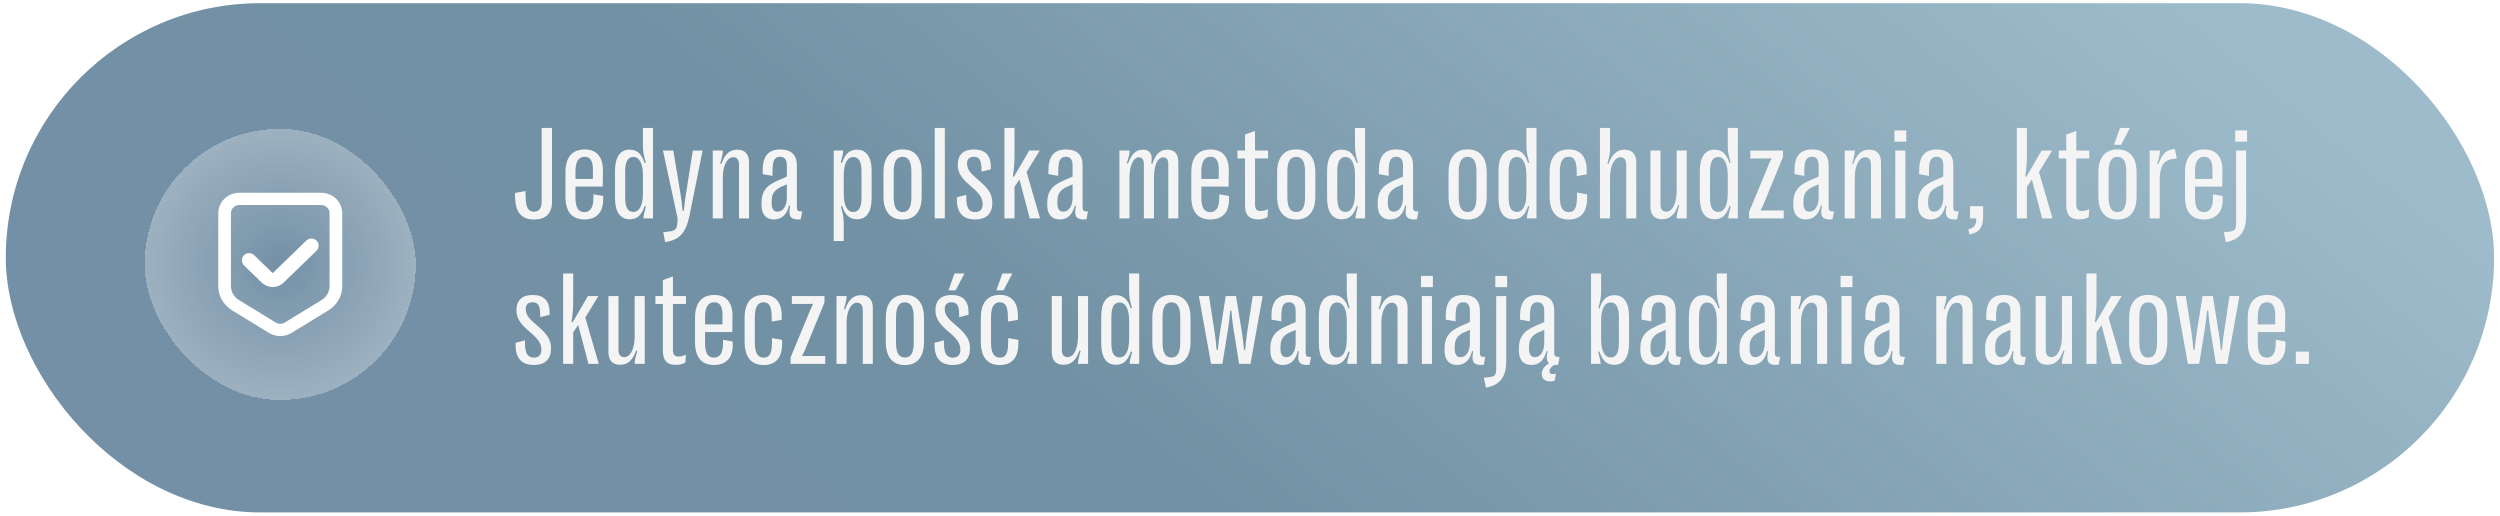 <svg width="378" height="78" viewBox="0 0 378 78" fill="none" xmlns="http://www.w3.org/2000/svg">
<rect x="0.875" y="0.479" width="376.232" height="77" rx="38.5" fill="url(#paint0_linear_1374_4189)"/>
<g filter="url(#filter0_d_1374_4189)">
<rect x="20.875" y="18.479" width="41" height="41" rx="20.5" fill="url(#paint1_radial_1374_4189)" fill-opacity="0.3" shape-rendering="crispEdges"/>
<path fill-rule="evenodd" clip-rule="evenodd" d="M33.917 42.264L33.917 31.232C33.917 30.55 34.488 29.997 35.193 29.997L47.556 29.997C48.261 29.997 48.832 30.55 48.832 31.232V42.264C48.832 43.112 48.383 43.9 47.643 44.353L42.056 47.77C41.64 48.025 41.109 48.025 40.692 47.77L35.106 44.353C34.365 43.9 33.917 43.112 33.917 42.264ZM34.082 45.919C32.787 45.127 32.002 43.747 32.002 42.264L32.002 31.232C32.002 29.526 33.431 28.144 35.193 28.144L47.556 28.144C49.318 28.144 50.747 29.526 50.747 31.232V42.264C50.747 43.747 49.962 45.127 48.666 45.919L43.079 49.337C42.038 49.974 40.71 49.974 39.669 49.337L34.082 45.919ZM46.844 36.927C47.286 36.5 47.286 35.791 46.844 35.363C46.422 34.955 45.752 34.955 45.33 35.363L40.231 40.298L37.421 37.579C36.999 37.17 36.329 37.17 35.907 37.579C35.465 38.006 35.465 38.715 35.907 39.143L38.594 41.743C39.507 42.626 40.955 42.626 41.867 41.743L46.844 36.927Z" fill="white"/>
</g>
<path d="M80.717 33.194C79.786 33.194 79.079 32.907 78.598 32.334C78.116 31.762 77.875 30.847 77.875 29.59V29.17L79.457 28.887V29.366C79.457 30.03 79.503 30.554 79.594 30.938C79.685 31.322 79.822 31.596 80.004 31.758C80.186 31.921 80.427 32.002 80.727 32.002C81.124 32.002 81.417 31.872 81.606 31.612C81.801 31.351 81.898 30.951 81.898 30.411V19.346H83.461V30.518C83.461 31.397 83.227 32.064 82.758 32.52C82.296 32.969 81.615 33.194 80.717 33.194Z" fill="#F4F4F4"/>
<path d="M89.725 29.375L91.2 29.639V30.098C91.2 31.146 90.946 31.924 90.438 32.432C89.93 32.933 89.243 33.184 88.377 33.184C87.427 33.184 86.707 32.894 86.219 32.315C85.737 31.729 85.496 30.866 85.496 29.727V26.055C85.496 24.922 85.744 24.063 86.239 23.477C86.734 22.891 87.459 22.598 88.416 22.598C89.315 22.598 89.995 22.868 90.457 23.409C90.926 23.942 91.16 24.724 91.16 25.752C91.16 26.631 91.151 27.452 91.131 28.213H87.01V29.864C87.01 30.613 87.118 31.169 87.332 31.534C87.547 31.892 87.889 32.071 88.358 32.071C88.781 32.071 89.113 31.905 89.354 31.573C89.601 31.234 89.725 30.671 89.725 29.883V29.375ZM88.407 23.702C87.476 23.702 87.01 24.441 87.01 25.919V27.051H89.647V25.596C89.647 24.958 89.543 24.483 89.334 24.17C89.133 23.858 88.823 23.702 88.407 23.702Z" fill="#F4F4F4"/>
<path d="M95.208 33.155C94.492 33.155 93.942 32.881 93.557 32.334C93.18 31.781 92.991 30.98 92.991 29.932V25.85C92.991 24.802 93.18 24.004 93.557 23.457C93.935 22.904 94.479 22.627 95.188 22.627C95.768 22.627 96.24 22.797 96.604 23.135C96.969 23.474 97.252 23.975 97.454 24.639L97.639 24.571C97.483 24.063 97.373 23.61 97.307 23.213C97.242 22.816 97.21 22.413 97.21 22.002V19.346H98.733V33.018H97.288C97.281 32.686 97.405 32.084 97.659 31.211L97.473 31.143C97.246 31.827 96.953 32.334 96.594 32.666C96.243 32.992 95.781 33.155 95.208 33.155ZM95.755 32.041C96.223 32.041 96.582 31.801 96.829 31.319C97.083 30.837 97.21 30.15 97.21 29.258V26.524C97.21 25.632 97.083 24.945 96.829 24.463C96.582 23.975 96.223 23.731 95.755 23.731C94.934 23.731 94.524 24.457 94.524 25.909V29.883C94.524 30.613 94.625 31.156 94.827 31.514C95.029 31.866 95.338 32.041 95.755 32.041Z" fill="#F4F4F4"/>
<path d="M100.28 35.108L101.208 35.001C101.638 34.948 101.937 34.834 102.107 34.659C102.282 34.489 102.383 34.209 102.409 33.819L102.458 33.028L100.241 22.764H101.804L102.81 28.819C102.986 29.834 103.119 30.847 103.21 31.856H103.396C103.487 30.866 103.62 29.854 103.796 28.819L104.753 22.764H106.228L104.275 32.491C104.092 33.409 103.851 34.144 103.552 34.698C103.259 35.258 102.875 35.687 102.4 35.987C101.931 36.286 101.322 36.495 100.573 36.612L100.28 35.108Z" fill="#F4F4F4"/>
<path d="M107.765 33.018V22.764H109.298C109.292 22.998 109.259 23.262 109.201 23.555C109.142 23.848 109.038 24.235 108.888 24.717L109.064 24.776C109.331 24.021 109.66 23.474 110.05 23.135C110.441 22.797 110.913 22.627 111.466 22.627C112.052 22.627 112.495 22.794 112.795 23.125C113.101 23.451 113.254 23.933 113.254 24.571V33.018H111.74V24.864C111.74 24.512 111.662 24.242 111.505 24.053C111.356 23.864 111.141 23.77 110.861 23.77C110.555 23.77 110.282 23.904 110.041 24.17C109.806 24.437 109.621 24.808 109.484 25.284C109.354 25.752 109.289 26.286 109.289 26.885V33.018H107.765Z" fill="#F4F4F4"/>
<path d="M117.027 33.184C116.428 33.184 115.963 32.995 115.631 32.618C115.305 32.234 115.143 31.703 115.143 31.026V30.655C115.143 30.03 115.247 29.502 115.455 29.073C115.67 28.643 115.953 28.295 116.305 28.028C116.663 27.761 117.099 27.514 117.613 27.286L118.971 26.7V25.03C118.971 24.581 118.886 24.248 118.717 24.034C118.554 23.812 118.303 23.702 117.965 23.702C117.672 23.702 117.441 23.776 117.271 23.926C117.102 24.07 116.979 24.31 116.9 24.649C116.829 24.981 116.796 25.44 116.803 26.026V26.592L115.318 26.329V25.801C115.312 24.714 115.527 23.91 115.963 23.389C116.399 22.862 117.07 22.598 117.975 22.598C118.808 22.598 119.433 22.8 119.85 23.204C120.273 23.601 120.484 24.197 120.484 24.991V31.172C120.484 31.387 120.497 31.55 120.523 31.661C120.556 31.765 120.608 31.84 120.68 31.885C120.751 31.924 120.859 31.947 121.002 31.954L121.295 31.973L121.07 33.155C120.973 33.174 120.842 33.184 120.68 33.184C120.217 33.184 119.882 33.096 119.674 32.92C119.465 32.738 119.361 32.445 119.361 32.041C119.361 31.781 119.4 31.475 119.479 31.123L119.303 31.084C119.133 31.775 118.854 32.299 118.463 32.657C118.079 33.008 117.6 33.184 117.027 33.184ZM117.535 32.002C117.815 32.002 118.062 31.918 118.277 31.748C118.492 31.573 118.661 31.322 118.785 30.997C118.909 30.665 118.971 30.277 118.971 29.834V27.872L118.141 28.233C117.678 28.428 117.317 28.695 117.057 29.034C116.803 29.366 116.676 29.815 116.676 30.381V30.772C116.676 31.163 116.747 31.465 116.891 31.68C117.04 31.895 117.255 32.002 117.535 32.002Z" fill="#F4F4F4"/>
<path d="M129.575 22.627C130.291 22.627 130.838 22.904 131.216 23.457C131.6 24.004 131.792 24.802 131.792 25.85V29.932C131.792 30.98 131.603 31.781 131.225 32.334C130.848 32.881 130.304 33.155 129.595 33.155C129.015 33.155 128.543 32.986 128.179 32.647C127.814 32.308 127.531 31.807 127.329 31.143L127.143 31.211C127.3 31.719 127.41 32.172 127.475 32.569C127.54 32.966 127.573 33.37 127.573 33.78V36.436H126.059V22.764H127.495C127.501 23.096 127.378 23.698 127.124 24.571L127.319 24.629C127.54 23.952 127.827 23.451 128.179 23.125C128.537 22.794 129.002 22.627 129.575 22.627ZM129.028 23.741C128.566 23.741 128.208 23.982 127.954 24.463C127.7 24.945 127.573 25.632 127.573 26.524V29.258C127.573 30.15 127.697 30.84 127.944 31.329C128.198 31.81 128.559 32.051 129.028 32.051C129.848 32.051 130.259 31.325 130.259 29.873V25.899C130.259 25.17 130.158 24.629 129.956 24.278C129.754 23.92 129.445 23.741 129.028 23.741Z" fill="#F4F4F4"/>
<path d="M136.464 33.194C135.533 33.194 134.82 32.894 134.325 32.295C133.831 31.697 133.583 30.837 133.583 29.717V26.065C133.583 24.945 133.831 24.086 134.325 23.487C134.82 22.888 135.533 22.588 136.464 22.588C137.402 22.588 138.118 22.888 138.612 23.487C139.107 24.086 139.355 24.945 139.355 26.065V29.717C139.355 30.837 139.107 31.697 138.612 32.295C138.118 32.894 137.402 33.194 136.464 33.194ZM136.464 32.061C136.913 32.061 137.249 31.879 137.47 31.514C137.691 31.143 137.802 30.58 137.802 29.825V25.957C137.802 25.196 137.691 24.633 137.47 24.268C137.249 23.897 136.913 23.711 136.464 23.711C136.015 23.711 135.68 23.897 135.458 24.268C135.237 24.633 135.126 25.196 135.126 25.957V29.825C135.126 30.58 135.237 31.143 135.458 31.514C135.68 31.879 136.015 32.061 136.464 32.061Z" fill="#F4F4F4"/>
<path d="M142.855 33.018H141.332V19.346H142.855V33.018Z" fill="#F4F4F4"/>
<path d="M147.449 33.184C145.6 33.184 144.676 32.172 144.676 30.147V29.834L146.102 29.454V29.873C146.102 30.655 146.209 31.218 146.424 31.563C146.645 31.901 146.987 32.071 147.449 32.071C147.807 32.071 148.084 31.97 148.279 31.768C148.481 31.566 148.582 31.273 148.582 30.889C148.582 30.466 148.478 30.079 148.27 29.727C148.068 29.369 147.729 28.978 147.254 28.555L146.326 27.745C145.831 27.302 145.454 26.856 145.193 26.407C144.939 25.957 144.812 25.469 144.812 24.942C144.812 24.174 145.018 23.591 145.428 23.194C145.844 22.797 146.45 22.598 147.244 22.598C148.097 22.598 148.738 22.816 149.168 23.252C149.604 23.689 149.822 24.372 149.822 25.303V25.596L148.396 25.948V25.547C148.396 24.864 148.305 24.385 148.123 24.112C147.941 23.838 147.654 23.702 147.264 23.702C146.925 23.702 146.665 23.786 146.482 23.956C146.307 24.125 146.219 24.375 146.219 24.707C146.219 25.066 146.31 25.407 146.492 25.733C146.681 26.052 147.003 26.407 147.459 26.797L148.377 27.608C148.911 28.077 149.321 28.549 149.607 29.024C149.894 29.493 150.037 30.053 150.037 30.704C150.037 31.504 149.812 32.12 149.363 32.549C148.921 32.972 148.283 33.184 147.449 33.184Z" fill="#F4F4F4"/>
<path d="M151.868 33.018V19.346H153.391V23.409C153.391 24.06 153.371 24.629 153.332 25.118C153.293 25.606 153.228 26.123 153.137 26.67L153.303 26.729L155.618 22.764H157.2L155.217 26.006L157.258 33.018H155.696L154.143 27.139L153.391 28.252V33.018H151.868Z" fill="#F4F4F4"/>
<path d="M160.231 33.184C159.632 33.184 159.167 32.995 158.835 32.618C158.509 32.234 158.346 31.703 158.346 31.026V30.655C158.346 30.03 158.451 29.502 158.659 29.073C158.874 28.643 159.157 28.295 159.509 28.028C159.867 27.761 160.303 27.514 160.817 27.286L162.175 26.7V25.03C162.175 24.581 162.09 24.248 161.921 24.034C161.758 23.812 161.507 23.702 161.169 23.702C160.876 23.702 160.645 23.776 160.475 23.926C160.306 24.07 160.182 24.31 160.104 24.649C160.033 24.981 160 25.44 160.007 26.026V26.592L158.522 26.329V25.801C158.516 24.714 158.731 23.91 159.167 23.389C159.603 22.862 160.274 22.598 161.179 22.598C162.012 22.598 162.637 22.8 163.054 23.204C163.477 23.601 163.688 24.197 163.688 24.991V31.172C163.688 31.387 163.701 31.55 163.727 31.661C163.76 31.765 163.812 31.84 163.884 31.885C163.955 31.924 164.063 31.947 164.206 31.954L164.499 31.973L164.274 33.155C164.177 33.174 164.046 33.184 163.884 33.184C163.421 33.184 163.086 33.096 162.878 32.92C162.669 32.738 162.565 32.445 162.565 32.041C162.565 31.781 162.604 31.475 162.682 31.123L162.507 31.084C162.337 31.775 162.057 32.299 161.667 32.657C161.283 33.008 160.804 33.184 160.231 33.184ZM160.739 32.002C161.019 32.002 161.266 31.918 161.481 31.748C161.696 31.573 161.865 31.322 161.989 30.997C162.113 30.665 162.175 30.277 162.175 29.834V27.872L161.345 28.233C160.882 28.428 160.521 28.695 160.261 29.034C160.007 29.366 159.88 29.815 159.88 30.381V30.772C159.88 31.163 159.951 31.465 160.095 31.68C160.244 31.895 160.459 32.002 160.739 32.002Z" fill="#F4F4F4"/>
<path d="M169.254 33.018V22.764H170.787C170.793 22.979 170.767 23.22 170.709 23.487C170.657 23.754 170.546 24.151 170.377 24.678L170.552 24.747C170.839 23.985 171.158 23.441 171.509 23.116C171.861 22.79 172.287 22.627 172.789 22.627C173.231 22.627 173.567 22.745 173.795 22.979C174.029 23.213 174.146 23.552 174.146 23.995C174.146 24.209 174.117 24.45 174.058 24.717L174.234 24.776C174.481 24.021 174.787 23.474 175.152 23.135C175.523 22.797 175.976 22.627 176.509 22.627C177.063 22.627 177.476 22.787 177.75 23.106C178.023 23.425 178.16 23.907 178.16 24.551V33.018H176.646V24.815C176.646 24.131 176.386 23.79 175.865 23.79C175.578 23.79 175.331 23.923 175.123 24.19C174.914 24.45 174.755 24.815 174.644 25.284C174.533 25.746 174.478 26.27 174.478 26.856V33.018H172.955V24.834C172.955 24.489 172.89 24.229 172.759 24.053C172.629 23.871 172.44 23.78 172.193 23.78C171.92 23.78 171.675 23.913 171.461 24.18C171.246 24.441 171.076 24.808 170.953 25.284C170.836 25.752 170.777 26.29 170.777 26.895V33.018H169.254Z" fill="#F4F4F4"/>
<path d="M184.355 29.375L185.83 29.639V30.098C185.83 31.146 185.576 31.924 185.068 32.432C184.561 32.933 183.874 33.184 183.008 33.184C182.057 33.184 181.338 32.894 180.85 32.315C180.368 31.729 180.127 30.866 180.127 29.727V26.055C180.127 24.922 180.374 24.063 180.869 23.477C181.364 22.891 182.09 22.598 183.047 22.598C183.945 22.598 184.626 22.868 185.088 23.409C185.557 23.942 185.791 24.724 185.791 25.752C185.791 26.631 185.781 27.452 185.762 28.213H181.641V29.864C181.641 30.613 181.748 31.169 181.963 31.534C182.178 31.892 182.52 32.071 182.988 32.071C183.411 32.071 183.743 31.905 183.984 31.573C184.232 31.234 184.355 30.671 184.355 29.883V29.375ZM183.037 23.702C182.106 23.702 181.641 24.441 181.641 25.919V27.051H184.277V25.596C184.277 24.958 184.173 24.483 183.965 24.17C183.763 23.858 183.454 23.702 183.037 23.702Z" fill="#F4F4F4"/>
<path d="M190.19 33.174C189.532 33.174 189.044 33.005 188.725 32.666C188.406 32.322 188.246 31.784 188.246 31.055V23.956H187.114V22.764H188.246V20.342L189.76 19.795V22.764H191.733V23.956H189.76V30.909C189.76 31.267 189.829 31.524 189.965 31.68C190.102 31.83 190.317 31.905 190.61 31.905C190.955 31.905 191.329 31.814 191.733 31.631L191.635 32.823C191.459 32.933 191.241 33.018 190.981 33.077C190.72 33.142 190.457 33.174 190.19 33.174Z" fill="#F4F4F4"/>
<path d="M195.985 33.194C195.054 33.194 194.341 32.894 193.846 32.295C193.352 31.697 193.104 30.837 193.104 29.717V26.065C193.104 24.945 193.352 24.086 193.846 23.487C194.341 22.888 195.054 22.588 195.985 22.588C196.923 22.588 197.639 22.888 198.134 23.487C198.628 24.086 198.876 24.945 198.876 26.065V29.717C198.876 30.837 198.628 31.697 198.134 32.295C197.639 32.894 196.923 33.194 195.985 33.194ZM195.985 32.061C196.434 32.061 196.77 31.879 196.991 31.514C197.212 31.143 197.323 30.58 197.323 29.825V25.957C197.323 25.196 197.212 24.633 196.991 24.268C196.77 23.897 196.434 23.711 195.985 23.711C195.536 23.711 195.201 23.897 194.979 24.268C194.758 24.633 194.647 25.196 194.647 25.957V29.825C194.647 30.58 194.758 31.143 194.979 31.514C195.201 31.879 195.536 32.061 195.985 32.061Z" fill="#F4F4F4"/>
<path d="M202.874 33.155C202.158 33.155 201.608 32.881 201.224 32.334C200.846 31.781 200.657 30.98 200.657 29.932V25.85C200.657 24.802 200.846 24.004 201.224 23.457C201.601 22.904 202.145 22.627 202.855 22.627C203.434 22.627 203.906 22.797 204.271 23.135C204.635 23.474 204.918 23.975 205.12 24.639L205.306 24.571C205.15 24.063 205.039 23.61 204.974 23.213C204.909 22.816 204.876 22.413 204.876 22.002V19.346H206.4V33.018H204.954C204.948 32.686 205.071 32.084 205.325 31.211L205.14 31.143C204.912 31.827 204.619 32.334 204.261 32.666C203.909 32.992 203.447 33.155 202.874 33.155ZM203.421 32.041C203.89 32.041 204.248 31.801 204.495 31.319C204.749 30.837 204.876 30.15 204.876 29.258V26.524C204.876 25.632 204.749 24.945 204.495 24.463C204.248 23.975 203.89 23.731 203.421 23.731C202.601 23.731 202.191 24.457 202.191 25.909V29.883C202.191 30.613 202.292 31.156 202.493 31.514C202.695 31.866 203.004 32.041 203.421 32.041Z" fill="#F4F4F4"/>
<path d="M210.193 33.184C209.594 33.184 209.129 32.995 208.796 32.618C208.471 32.234 208.308 31.703 208.308 31.026V30.655C208.308 30.03 208.412 29.502 208.621 29.073C208.836 28.643 209.119 28.295 209.47 28.028C209.828 27.761 210.265 27.514 210.779 27.286L212.136 26.7V25.03C212.136 24.581 212.052 24.248 211.882 24.034C211.72 23.812 211.469 23.702 211.13 23.702C210.837 23.702 210.606 23.776 210.437 23.926C210.268 24.07 210.144 24.31 210.066 24.649C209.994 24.981 209.962 25.44 209.968 26.026V26.592L208.484 26.329V25.801C208.477 24.714 208.692 23.91 209.129 23.389C209.565 22.862 210.235 22.598 211.14 22.598C211.974 22.598 212.599 22.8 213.015 23.204C213.438 23.601 213.65 24.197 213.65 24.991V31.172C213.65 31.387 213.663 31.55 213.689 31.661C213.722 31.765 213.774 31.84 213.845 31.885C213.917 31.924 214.024 31.947 214.168 31.954L214.461 31.973L214.236 33.155C214.138 33.174 214.008 33.184 213.845 33.184C213.383 33.184 213.048 33.096 212.839 32.92C212.631 32.738 212.527 32.445 212.527 32.041C212.527 31.781 212.566 31.475 212.644 31.123L212.468 31.084C212.299 31.775 212.019 32.299 211.629 32.657C211.244 33.008 210.766 33.184 210.193 33.184ZM210.701 32.002C210.981 32.002 211.228 31.918 211.443 31.748C211.658 31.573 211.827 31.322 211.951 30.997C212.074 30.665 212.136 30.277 212.136 29.834V27.872L211.306 28.233C210.844 28.428 210.483 28.695 210.222 29.034C209.968 29.366 209.841 29.815 209.841 30.381V30.772C209.841 31.163 209.913 31.465 210.056 31.68C210.206 31.895 210.421 32.002 210.701 32.002Z" fill="#F4F4F4"/>
<path d="M221.901 33.194C220.97 33.194 220.257 32.894 219.762 32.295C219.267 31.697 219.02 30.837 219.02 29.717V26.065C219.02 24.945 219.267 24.086 219.762 23.487C220.257 22.888 220.97 22.588 221.901 22.588C222.838 22.588 223.554 22.888 224.049 23.487C224.544 24.086 224.791 24.945 224.791 26.065V29.717C224.791 30.837 224.544 31.697 224.049 32.295C223.554 32.894 222.838 33.194 221.901 33.194ZM221.901 32.061C222.35 32.061 222.685 31.879 222.907 31.514C223.128 31.143 223.239 30.58 223.239 29.825V25.957C223.239 25.196 223.128 24.633 222.907 24.268C222.685 23.897 222.35 23.711 221.901 23.711C221.452 23.711 221.116 23.897 220.895 24.268C220.674 24.633 220.563 25.196 220.563 25.957V29.825C220.563 30.58 220.674 31.143 220.895 31.514C221.116 31.879 221.452 32.061 221.901 32.061Z" fill="#F4F4F4"/>
<path d="M228.79 33.155C228.074 33.155 227.524 32.881 227.139 32.334C226.762 31.781 226.573 30.98 226.573 29.932V25.85C226.573 24.802 226.762 24.004 227.139 23.457C227.517 22.904 228.061 22.627 228.77 22.627C229.35 22.627 229.822 22.797 230.186 23.135C230.551 23.474 230.834 23.975 231.036 24.639L231.221 24.571C231.065 24.063 230.955 23.61 230.889 23.213C230.824 22.816 230.792 22.413 230.792 22.002V19.346H232.315V33.018H230.87C230.863 32.686 230.987 32.084 231.241 31.211L231.055 31.143C230.828 31.827 230.535 32.334 230.177 32.666C229.825 32.992 229.363 33.155 228.79 33.155ZM229.337 32.041C229.805 32.041 230.164 31.801 230.411 31.319C230.665 30.837 230.792 30.15 230.792 29.258V26.524C230.792 25.632 230.665 24.945 230.411 24.463C230.164 23.975 229.805 23.731 229.337 23.731C228.516 23.731 228.106 24.457 228.106 25.909V29.883C228.106 30.613 228.207 31.156 228.409 31.514C228.611 31.866 228.92 32.041 229.337 32.041Z" fill="#F4F4F4"/>
<path d="M237.163 33.194C236.219 33.187 235.506 32.885 235.025 32.286C234.543 31.687 234.302 30.805 234.302 29.639V26.075C234.302 24.929 234.546 24.063 235.034 23.477C235.523 22.885 236.242 22.588 237.193 22.588C238.058 22.588 238.729 22.855 239.204 23.389C239.68 23.923 239.917 24.747 239.917 25.86V26.358L238.404 26.622V26.075C238.404 25.209 238.306 24.597 238.111 24.239C237.915 23.881 237.606 23.702 237.183 23.702C236.734 23.702 236.398 23.887 236.177 24.258C235.956 24.629 235.845 25.192 235.845 25.948V29.766C235.845 30.547 235.952 31.127 236.167 31.504C236.389 31.882 236.727 32.071 237.183 32.071C237.476 32.071 237.713 31.999 237.896 31.856C238.078 31.706 238.215 31.459 238.306 31.114C238.397 30.769 238.443 30.297 238.443 29.698V29.122L239.976 29.385V29.893C239.976 31.039 239.728 31.875 239.234 32.403C238.745 32.93 238.055 33.194 237.163 33.194Z" fill="#F4F4F4"/>
<path d="M241.914 33.018V19.346H243.437V22.452C243.437 22.816 243.408 23.165 243.349 23.497C243.291 23.829 243.186 24.235 243.037 24.717L243.212 24.776C243.479 24.027 243.808 23.484 244.199 23.145C244.596 22.8 245.068 22.627 245.615 22.627C246.201 22.627 246.643 22.794 246.943 23.125C247.249 23.451 247.402 23.933 247.402 24.571V33.018H245.888V24.864C245.888 24.519 245.81 24.252 245.654 24.063C245.504 23.874 245.289 23.78 245.009 23.78C244.703 23.78 244.43 23.913 244.189 24.18C243.955 24.441 243.769 24.808 243.632 25.284C243.502 25.752 243.437 26.286 243.437 26.885V33.018H241.914Z" fill="#F4F4F4"/>
<path d="M255.033 22.764V33.018H253.5C253.507 32.784 253.539 32.52 253.598 32.227C253.656 31.934 253.76 31.547 253.91 31.065L253.734 31.006C253.467 31.762 253.139 32.308 252.748 32.647C252.357 32.986 251.885 33.155 251.332 33.155C250.746 33.155 250.3 32.992 249.994 32.666C249.695 32.334 249.545 31.849 249.545 31.211V22.764H251.068V30.919C251.068 31.27 251.143 31.54 251.293 31.729C251.443 31.911 251.658 32.002 251.938 32.002C252.243 32.002 252.514 31.872 252.748 31.612C252.989 31.345 253.174 30.974 253.305 30.498C253.441 30.023 253.51 29.486 253.51 28.887V22.764H255.033Z" fill="#F4F4F4"/>
<path d="M259.237 33.155C258.521 33.155 257.97 32.881 257.586 32.334C257.209 31.781 257.02 30.98 257.02 29.932V25.85C257.02 24.802 257.209 24.004 257.586 23.457C257.964 22.904 258.508 22.627 259.217 22.627C259.797 22.627 260.269 22.797 260.633 23.135C260.998 23.474 261.281 23.975 261.483 24.639L261.668 24.571C261.512 24.063 261.401 23.61 261.336 23.213C261.271 22.816 261.239 22.413 261.239 22.002V19.346H262.762V33.018H261.317C261.31 32.686 261.434 32.084 261.688 31.211L261.502 31.143C261.274 31.827 260.982 32.334 260.623 32.666C260.272 32.992 259.81 33.155 259.237 33.155ZM259.784 32.041C260.252 32.041 260.61 31.801 260.858 31.319C261.112 30.837 261.239 30.15 261.239 29.258V26.524C261.239 25.632 261.112 24.945 260.858 24.463C260.61 23.975 260.252 23.731 259.784 23.731C258.963 23.731 258.553 24.457 258.553 25.909V29.883C258.553 30.613 258.654 31.156 258.856 31.514C259.058 31.866 259.367 32.041 259.784 32.041Z" fill="#F4F4F4"/>
<path d="M264.466 33.018V32.032L267.512 24.688C267.591 24.499 267.698 24.288 267.835 24.053L267.786 23.936C267.63 23.949 267.402 23.956 267.102 23.956H264.651V22.764H269.583V23.741L266.585 31.045C266.526 31.189 266.406 31.416 266.223 31.729L266.272 31.836C266.409 31.83 266.614 31.827 266.887 31.827H269.7V33.018H264.466Z" fill="#F4F4F4"/>
<path d="M273.034 33.184C272.435 33.184 271.97 32.995 271.638 32.618C271.312 32.234 271.15 31.703 271.15 31.026V30.655C271.15 30.03 271.254 29.502 271.462 29.073C271.677 28.643 271.96 28.295 272.312 28.028C272.67 27.761 273.106 27.514 273.62 27.286L274.978 26.7V25.03C274.978 24.581 274.893 24.248 274.724 24.034C274.561 23.812 274.31 23.702 273.972 23.702C273.679 23.702 273.448 23.776 273.279 23.926C273.109 24.07 272.986 24.31 272.907 24.649C272.836 24.981 272.803 25.44 272.81 26.026V26.592L271.325 26.329V25.801C271.319 24.714 271.534 23.91 271.97 23.389C272.406 22.862 273.077 22.598 273.982 22.598C274.815 22.598 275.44 22.8 275.857 23.204C276.28 23.601 276.491 24.197 276.491 24.991V31.172C276.491 31.387 276.504 31.55 276.53 31.661C276.563 31.765 276.615 31.84 276.687 31.885C276.758 31.924 276.866 31.947 277.009 31.954L277.302 31.973L277.077 33.155C276.98 33.174 276.849 33.184 276.687 33.184C276.224 33.184 275.889 33.096 275.681 32.92C275.473 32.738 275.368 32.445 275.368 32.041C275.368 31.781 275.407 31.475 275.486 31.123L275.31 31.084C275.14 31.775 274.861 32.299 274.47 32.657C274.086 33.008 273.607 33.184 273.034 33.184ZM273.542 32.002C273.822 32.002 274.07 31.918 274.284 31.748C274.499 31.573 274.668 31.322 274.792 30.997C274.916 30.665 274.978 30.277 274.978 29.834V27.872L274.148 28.233C273.685 28.428 273.324 28.695 273.064 29.034C272.81 29.366 272.683 29.815 272.683 30.381V30.772C272.683 31.163 272.754 31.465 272.898 31.68C273.047 31.895 273.262 32.002 273.542 32.002Z" fill="#F4F4F4"/>
<path d="M278.918 33.018V22.764H280.451C280.444 22.998 280.412 23.262 280.353 23.555C280.295 23.848 280.19 24.235 280.041 24.717L280.216 24.776C280.483 24.021 280.812 23.474 281.203 23.135C281.593 22.797 282.065 22.627 282.619 22.627C283.205 22.627 283.647 22.794 283.947 23.125C284.253 23.451 284.406 23.933 284.406 24.571V33.018H282.892V24.864C282.892 24.512 282.814 24.242 282.658 24.053C282.508 23.864 282.293 23.77 282.013 23.77C281.707 23.77 281.434 23.904 281.193 24.17C280.959 24.437 280.773 24.808 280.636 25.284C280.506 25.752 280.441 26.286 280.441 26.885V33.018H278.918Z" fill="#F4F4F4"/>
<path d="M288.229 21.416H286.432V19.717H288.229V21.416ZM288.092 33.018H286.568V22.764H288.092V33.018Z" fill="#F4F4F4"/>
<path d="M291.885 33.184C291.286 33.184 290.821 32.995 290.489 32.618C290.163 32.234 290 31.703 290 31.026V30.655C290 30.03 290.105 29.502 290.313 29.073C290.528 28.643 290.811 28.295 291.163 28.028C291.521 27.761 291.957 27.514 292.471 27.286L293.829 26.7V25.03C293.829 24.581 293.744 24.248 293.575 24.034C293.412 23.812 293.161 23.702 292.823 23.702C292.53 23.702 292.299 23.776 292.129 23.926C291.96 24.07 291.836 24.31 291.758 24.649C291.687 24.981 291.654 25.44 291.661 26.026V26.592L290.176 26.329V25.801C290.17 24.714 290.385 23.91 290.821 23.389C291.257 22.862 291.927 22.598 292.832 22.598C293.666 22.598 294.291 22.8 294.707 23.204C295.131 23.601 295.342 24.197 295.342 24.991V31.172C295.342 31.387 295.355 31.55 295.381 31.661C295.414 31.765 295.466 31.84 295.538 31.885C295.609 31.924 295.717 31.947 295.86 31.954L296.153 31.973L295.928 33.155C295.83 33.174 295.7 33.184 295.538 33.184C295.075 33.184 294.74 33.096 294.532 32.92C294.323 32.738 294.219 32.445 294.219 32.041C294.219 31.781 294.258 31.475 294.336 31.123L294.161 31.084C293.991 31.775 293.711 32.299 293.321 32.657C292.937 33.008 292.458 33.184 291.885 33.184ZM292.393 32.002C292.673 32.002 292.92 31.918 293.135 31.748C293.35 31.573 293.519 31.322 293.643 30.997C293.767 30.665 293.829 30.277 293.829 29.834V27.872L292.998 28.233C292.536 28.428 292.175 28.695 291.914 29.034C291.661 29.366 291.534 29.815 291.534 30.381V30.772C291.534 31.163 291.605 31.465 291.748 31.68C291.898 31.895 292.113 32.002 292.393 32.002Z" fill="#F4F4F4"/>
<path d="M297.612 34.678C298.068 34.548 298.384 34.362 298.559 34.122C298.735 33.887 298.82 33.519 298.813 33.018H297.876V31.163H299.848V32.715C299.848 33.301 299.777 33.773 299.634 34.131C299.49 34.496 299.269 34.782 298.97 34.991C298.677 35.199 298.279 35.355 297.778 35.459L297.612 34.678Z" fill="#F4F4F4"/>
<path d="M304.945 33.018V19.346H306.468V23.409C306.468 24.06 306.449 24.629 306.41 25.118C306.371 25.606 306.306 26.123 306.214 26.67L306.38 26.729L308.695 22.764H310.277L308.295 26.006L310.336 33.018H308.773L307.22 27.139L306.468 28.252V33.018H304.945Z" fill="#F4F4F4"/>
<path d="M314.363 33.174C313.706 33.174 313.217 33.005 312.898 32.666C312.579 32.322 312.42 31.784 312.42 31.055V23.956H311.287V22.764H312.42V20.342L313.934 19.795V22.764H315.906V23.956H313.934V30.909C313.934 31.267 314.002 31.524 314.139 31.68C314.275 31.83 314.49 31.905 314.783 31.905C315.128 31.905 315.503 31.814 315.906 31.631L315.809 32.823C315.633 32.933 315.415 33.018 315.154 33.077C314.894 33.142 314.63 33.174 314.363 33.174Z" fill="#F4F4F4"/>
<path d="M320.159 33.194C319.228 33.194 318.515 32.894 318.02 32.295C317.525 31.697 317.278 30.837 317.278 29.717V26.065C317.278 24.945 317.525 24.086 318.02 23.487C318.515 22.888 319.228 22.588 320.159 22.588C321.096 22.588 321.812 22.888 322.307 23.487C322.802 24.086 323.049 24.945 323.049 26.065V29.717C323.049 30.837 322.802 31.697 322.307 32.295C321.812 32.894 321.096 33.194 320.159 33.194ZM320.159 32.061C320.608 32.061 320.943 31.879 321.164 31.514C321.386 31.143 321.496 30.58 321.496 29.825V25.957C321.496 25.196 321.386 24.633 321.164 24.268C320.943 23.897 320.608 23.711 320.159 23.711C319.709 23.711 319.374 23.897 319.153 24.268C318.931 24.633 318.821 25.196 318.821 25.957V29.825C318.821 30.58 318.931 31.143 319.153 31.514C319.374 31.879 319.709 32.061 320.159 32.061ZM320.715 21.895H319.631L320.539 19.346H322.043L320.715 21.895Z" fill="#F4F4F4"/>
<path d="M325.026 33.018V22.764H326.579C326.585 23.012 326.559 23.272 326.501 23.545C326.449 23.812 326.338 24.213 326.169 24.747L326.345 24.815C326.553 24.262 326.764 23.829 326.979 23.516C327.201 23.197 327.458 22.963 327.751 22.813C328.044 22.663 328.408 22.569 328.845 22.53L329.118 23.975L328.503 24.044C328.034 24.102 327.656 24.252 327.37 24.493C327.083 24.727 326.875 25.079 326.745 25.547C326.615 26.01 326.55 26.622 326.55 27.383V33.018H325.026Z" fill="#F4F4F4"/>
<path d="M334.601 29.375L336.075 29.639V30.098C336.075 31.146 335.821 31.924 335.314 32.432C334.806 32.933 334.119 33.184 333.253 33.184C332.303 33.184 331.583 32.894 331.095 32.315C330.613 31.729 330.372 30.866 330.372 29.727V26.055C330.372 24.922 330.62 24.063 331.114 23.477C331.609 22.891 332.335 22.598 333.292 22.598C334.191 22.598 334.871 22.868 335.333 23.409C335.802 23.942 336.036 24.724 336.036 25.752C336.036 26.631 336.027 27.452 336.007 28.213H331.886V29.864C331.886 30.613 331.993 31.169 332.208 31.534C332.423 31.892 332.765 32.071 333.234 32.071C333.657 32.071 333.989 31.905 334.23 31.573C334.477 31.234 334.601 30.671 334.601 29.883V29.375ZM333.282 23.702C332.351 23.702 331.886 24.441 331.886 25.919V27.051H334.523V25.596C334.523 24.958 334.418 24.483 334.21 24.17C334.008 23.858 333.699 23.702 333.282 23.702Z" fill="#F4F4F4"/>
<path d="M339.752 21.416H337.964V19.717H339.752V21.416ZM336.236 35.118L336.968 35.04C337.255 35.014 337.479 34.961 337.642 34.883C337.805 34.812 337.922 34.694 337.994 34.532C338.065 34.376 338.101 34.154 338.101 33.868V22.764H339.615V32.608C339.615 33.825 339.364 34.75 338.863 35.381C338.362 36.019 337.59 36.429 336.548 36.612L336.236 35.118Z" fill="#F4F4F4"/>
<path d="M80.727 55.184C78.878 55.184 77.953 54.172 77.953 52.147V51.834L79.379 51.454V51.873C79.379 52.655 79.486 53.218 79.701 53.563C79.922 53.901 80.264 54.071 80.727 54.071C81.085 54.071 81.361 53.97 81.557 53.768C81.758 53.566 81.859 53.273 81.859 52.889C81.859 52.466 81.755 52.079 81.547 51.727C81.345 51.369 81.007 50.978 80.531 50.555L79.603 49.745C79.109 49.302 78.731 48.856 78.471 48.407C78.217 47.958 78.09 47.469 78.09 46.942C78.09 46.174 78.295 45.591 78.705 45.194C79.122 44.797 79.727 44.598 80.522 44.598C81.374 44.598 82.016 44.816 82.445 45.252C82.882 45.689 83.1 46.372 83.1 47.303V47.596L81.674 47.948V47.547C81.674 46.864 81.583 46.385 81.4 46.112C81.218 45.838 80.932 45.702 80.541 45.702C80.203 45.702 79.942 45.786 79.76 45.956C79.584 46.125 79.496 46.376 79.496 46.708C79.496 47.066 79.587 47.407 79.769 47.733C79.958 48.052 80.281 48.407 80.736 48.797L81.654 49.608C82.188 50.077 82.598 50.549 82.885 51.024C83.171 51.493 83.314 52.053 83.314 52.704C83.314 53.504 83.09 54.12 82.641 54.549C82.198 54.972 81.56 55.184 80.727 55.184Z" fill="#F4F4F4"/>
<path d="M85.145 55.018V41.346H86.668V45.409C86.668 46.06 86.649 46.629 86.61 47.118C86.571 47.606 86.506 48.123 86.415 48.67L86.581 48.729L88.895 44.764H90.477L88.495 48.006L90.535 55.018H88.973L87.42 49.139L86.668 50.252V55.018H85.145Z" fill="#F4F4F4"/>
<path d="M97.483 44.764V55.018H95.95C95.957 54.784 95.989 54.52 96.048 54.227C96.106 53.934 96.21 53.547 96.36 53.065L96.184 53.006C95.917 53.762 95.589 54.308 95.198 54.647C94.807 54.986 94.335 55.155 93.782 55.155C93.196 55.155 92.75 54.992 92.444 54.666C92.145 54.334 91.995 53.849 91.995 53.211V44.764H93.518V52.919C93.518 53.27 93.593 53.54 93.743 53.729C93.893 53.911 94.108 54.002 94.388 54.002C94.694 54.002 94.964 53.872 95.198 53.612C95.439 53.345 95.624 52.974 95.755 52.498C95.891 52.023 95.96 51.486 95.96 50.887V44.764H97.483Z" fill="#F4F4F4"/>
<path d="M102.175 55.174C101.517 55.174 101.029 55.005 100.71 54.666C100.391 54.322 100.232 53.784 100.232 53.055V45.956H99.099V44.764H100.232V42.342L101.745 41.795V44.764H103.718V45.956H101.745V52.909C101.745 53.267 101.814 53.524 101.95 53.68C102.087 53.83 102.302 53.905 102.595 53.905C102.94 53.905 103.314 53.814 103.718 53.631L103.62 54.823C103.445 54.933 103.226 55.018 102.966 55.077C102.706 55.142 102.442 55.174 102.175 55.174Z" fill="#F4F4F4"/>
<path d="M109.318 51.376L110.793 51.639V52.098C110.793 53.146 110.539 53.924 110.031 54.432C109.523 54.933 108.836 55.184 107.97 55.184C107.02 55.184 106.3 54.894 105.812 54.315C105.33 53.729 105.089 52.866 105.089 51.727V48.055C105.089 46.922 105.337 46.063 105.832 45.477C106.326 44.891 107.052 44.598 108.009 44.598C108.908 44.598 109.588 44.868 110.05 45.409C110.519 45.943 110.754 46.724 110.754 47.752C110.754 48.631 110.744 49.452 110.724 50.213H106.603V51.864C106.603 52.612 106.711 53.169 106.925 53.534C107.14 53.892 107.482 54.071 107.951 54.071C108.374 54.071 108.706 53.905 108.947 53.573C109.194 53.234 109.318 52.671 109.318 51.883V51.376ZM108 45.702C107.069 45.702 106.603 46.441 106.603 47.919V49.051H109.24V47.596C109.24 46.958 109.136 46.483 108.927 46.17C108.726 45.858 108.416 45.702 108 45.702Z" fill="#F4F4F4"/>
<path d="M115.445 55.194C114.501 55.187 113.788 54.885 113.307 54.286C112.825 53.687 112.584 52.804 112.584 51.639V48.075C112.584 46.929 112.828 46.063 113.316 45.477C113.805 44.885 114.524 44.588 115.475 44.588C116.34 44.588 117.011 44.855 117.486 45.389C117.962 45.923 118.199 46.747 118.199 47.86V48.358L116.686 48.622V48.075C116.686 47.209 116.588 46.597 116.393 46.239C116.197 45.881 115.888 45.702 115.465 45.702C115.016 45.702 114.68 45.887 114.459 46.258C114.238 46.629 114.127 47.193 114.127 47.948V51.766C114.127 52.547 114.234 53.127 114.449 53.504C114.671 53.882 115.009 54.071 115.465 54.071C115.758 54.071 115.995 53.999 116.178 53.856C116.36 53.706 116.497 53.459 116.588 53.114C116.679 52.769 116.725 52.297 116.725 51.698V51.122L118.258 51.385V51.893C118.258 53.039 118.01 53.876 117.516 54.403C117.027 54.93 116.337 55.194 115.445 55.194Z" fill="#F4F4F4"/>
<path d="M119.541 55.018V54.032L122.588 46.688C122.666 46.499 122.774 46.288 122.911 46.053L122.862 45.936C122.705 45.949 122.478 45.956 122.178 45.956H119.727V44.764H124.659V45.741L121.661 53.045C121.602 53.189 121.482 53.416 121.299 53.729L121.348 53.836C121.485 53.83 121.69 53.827 121.963 53.827H124.776V55.018H119.541Z" fill="#F4F4F4"/>
<path d="M126.479 55.018V44.764H128.013C128.006 44.998 127.973 45.262 127.915 45.555C127.856 45.848 127.752 46.236 127.602 46.717L127.778 46.776C128.045 46.021 128.374 45.474 128.764 45.135C129.155 44.797 129.627 44.627 130.18 44.627C130.766 44.627 131.209 44.794 131.509 45.126C131.815 45.451 131.968 45.933 131.968 46.571V55.018H130.454V46.864C130.454 46.512 130.376 46.242 130.22 46.053C130.07 45.864 129.855 45.77 129.575 45.77C129.269 45.77 128.996 45.904 128.755 46.17C128.52 46.437 128.335 46.808 128.198 47.284C128.068 47.752 128.003 48.286 128.003 48.885V55.018H126.479Z" fill="#F4F4F4"/>
<path d="M136.816 55.194C135.885 55.194 135.172 54.894 134.677 54.295C134.182 53.697 133.935 52.837 133.935 51.717V48.065C133.935 46.945 134.182 46.086 134.677 45.487C135.172 44.888 135.885 44.588 136.816 44.588C137.753 44.588 138.469 44.888 138.964 45.487C139.459 46.086 139.706 46.945 139.706 48.065V51.717C139.706 52.837 139.459 53.697 138.964 54.295C138.469 54.894 137.753 55.194 136.816 55.194ZM136.816 54.061C137.265 54.061 137.6 53.879 137.821 53.514C138.043 53.143 138.154 52.58 138.154 51.825V47.958C138.154 47.196 138.043 46.633 137.821 46.268C137.6 45.897 137.265 45.711 136.816 45.711C136.366 45.711 136.031 45.897 135.81 46.268C135.588 46.633 135.478 47.196 135.478 47.958V51.825C135.478 52.58 135.588 53.143 135.81 53.514C136.031 53.879 136.366 54.061 136.816 54.061Z" fill="#F4F4F4"/>
<path d="M144.076 55.184C142.227 55.184 141.302 54.172 141.302 52.147V51.834L142.728 51.454V51.873C142.728 52.655 142.836 53.218 143.05 53.563C143.272 53.901 143.614 54.071 144.076 54.071C144.434 54.071 144.711 53.97 144.906 53.768C145.108 53.566 145.209 53.273 145.209 52.889C145.209 52.466 145.104 52.079 144.896 51.727C144.694 51.369 144.356 50.978 143.88 50.555L142.953 49.745C142.458 49.302 142.08 48.856 141.82 48.407C141.566 47.958 141.439 47.469 141.439 46.942C141.439 46.174 141.644 45.591 142.054 45.194C142.471 44.797 143.076 44.598 143.871 44.598C144.724 44.598 145.365 44.816 145.795 45.252C146.231 45.689 146.449 46.372 146.449 47.303V47.596L145.023 47.948V47.547C145.023 46.864 144.932 46.385 144.75 46.112C144.567 45.838 144.281 45.702 143.89 45.702C143.552 45.702 143.291 45.786 143.109 45.956C142.933 46.125 142.845 46.376 142.845 46.708C142.845 47.066 142.936 47.407 143.119 47.733C143.308 48.052 143.63 48.407 144.086 48.797L145.004 49.608C145.537 50.077 145.948 50.549 146.234 51.024C146.52 51.493 146.664 52.053 146.664 52.704C146.664 53.504 146.439 54.12 145.99 54.549C145.547 54.972 144.909 55.184 144.076 55.184ZM144.496 43.895H143.412L144.32 41.346H145.824L144.496 43.895Z" fill="#F4F4F4"/>
<path d="M151.16 55.194C150.216 55.187 149.503 54.885 149.021 54.286C148.54 53.687 148.299 52.804 148.299 51.639V48.075C148.299 46.929 148.543 46.063 149.031 45.477C149.52 44.885 150.239 44.588 151.189 44.588C152.055 44.588 152.726 44.855 153.201 45.389C153.676 45.923 153.914 46.747 153.914 47.86V48.358L152.4 48.622V48.075C152.4 47.209 152.303 46.597 152.107 46.239C151.912 45.881 151.603 45.702 151.18 45.702C150.73 45.702 150.395 45.887 150.174 46.258C149.952 46.629 149.842 47.193 149.842 47.948V51.766C149.842 52.547 149.949 53.127 150.164 53.504C150.385 53.882 150.724 54.071 151.18 54.071C151.473 54.071 151.71 53.999 151.893 53.856C152.075 53.706 152.212 53.459 152.303 53.114C152.394 52.769 152.439 52.297 152.439 51.698V51.122L153.973 51.385V51.893C153.973 53.039 153.725 53.876 153.23 54.403C152.742 54.93 152.052 55.194 151.16 55.194ZM151.736 43.895H150.652L151.561 41.346H153.064L151.736 43.895Z" fill="#F4F4F4"/>
<path d="M164.518 44.764V55.018H162.985C162.992 54.784 163.024 54.52 163.083 54.227C163.141 53.934 163.246 53.547 163.395 53.065L163.22 53.006C162.953 53.762 162.624 54.308 162.233 54.647C161.843 54.986 161.371 55.155 160.817 55.155C160.231 55.155 159.785 54.992 159.479 54.666C159.18 54.334 159.03 53.849 159.03 53.211V44.764H160.554V52.919C160.554 53.27 160.628 53.54 160.778 53.729C160.928 53.911 161.143 54.002 161.423 54.002C161.729 54.002 161.999 53.872 162.233 53.612C162.474 53.345 162.66 52.974 162.79 52.498C162.927 52.023 162.995 51.486 162.995 50.887V44.764H164.518Z" fill="#F4F4F4"/>
<path d="M168.722 55.155C168.006 55.155 167.456 54.881 167.071 54.334C166.694 53.781 166.505 52.98 166.505 51.932V47.85C166.505 46.802 166.694 46.004 167.071 45.458C167.449 44.904 167.993 44.627 168.702 44.627C169.282 44.627 169.754 44.797 170.118 45.135C170.483 45.474 170.766 45.975 170.968 46.639L171.154 46.571C170.997 46.063 170.887 45.611 170.821 45.213C170.756 44.816 170.724 44.413 170.724 44.002V41.346H172.247V55.018H170.802C170.795 54.686 170.919 54.084 171.173 53.211L170.988 53.143C170.76 53.827 170.467 54.334 170.109 54.666C169.757 54.992 169.295 55.155 168.722 55.155ZM169.269 54.041C169.738 54.041 170.096 53.801 170.343 53.319C170.597 52.837 170.724 52.15 170.724 51.258V48.524C170.724 47.632 170.597 46.945 170.343 46.463C170.096 45.975 169.738 45.731 169.269 45.731C168.448 45.731 168.038 46.457 168.038 47.909V51.883C168.038 52.612 168.139 53.156 168.341 53.514C168.543 53.866 168.852 54.041 169.269 54.041Z" fill="#F4F4F4"/>
<path d="M177.115 55.194C176.184 55.194 175.471 54.894 174.976 54.295C174.481 53.697 174.234 52.837 174.234 51.717V48.065C174.234 46.945 174.481 46.086 174.976 45.487C175.471 44.888 176.184 44.588 177.115 44.588C178.052 44.588 178.768 44.888 179.263 45.487C179.758 46.086 180.005 46.945 180.005 48.065V51.717C180.005 52.837 179.758 53.697 179.263 54.295C178.768 54.894 178.052 55.194 177.115 55.194ZM177.115 54.061C177.564 54.061 177.899 53.879 178.121 53.514C178.342 53.143 178.453 52.58 178.453 51.825V47.958C178.453 47.196 178.342 46.633 178.121 46.268C177.899 45.897 177.564 45.711 177.115 45.711C176.666 45.711 176.33 45.897 176.109 46.268C175.888 46.633 175.777 47.196 175.777 47.958V51.825C175.777 52.58 175.888 53.143 176.109 53.514C176.33 53.879 176.666 54.061 177.115 54.061Z" fill="#F4F4F4"/>
<path d="M183.115 55.018L181.27 44.764H182.803L183.643 50.184C183.786 51.122 183.887 52.02 183.945 52.879H184.141C184.225 51.942 184.336 51.044 184.473 50.184L185.332 44.764H186.885L187.764 50.184C187.907 51.063 188.014 51.961 188.086 52.879H188.281C188.34 52.02 188.441 51.122 188.584 50.184L189.414 44.764H190.908L189.072 55.018H187.354L186.533 49.92C186.449 49.387 186.38 48.908 186.328 48.485C186.283 48.055 186.237 47.554 186.191 46.981H186.006C185.921 48.01 185.804 48.989 185.654 49.92L184.824 55.018H183.115Z" fill="#F4F4F4"/>
<path d="M193.959 55.184C193.36 55.184 192.895 54.995 192.563 54.618C192.237 54.234 192.075 53.703 192.075 53.026V52.655C192.075 52.03 192.179 51.502 192.387 51.073C192.602 50.643 192.885 50.295 193.237 50.028C193.595 49.761 194.031 49.514 194.545 49.286L195.903 48.7V47.03C195.903 46.581 195.818 46.248 195.649 46.034C195.486 45.812 195.235 45.702 194.897 45.702C194.604 45.702 194.373 45.776 194.204 45.926C194.034 46.069 193.911 46.31 193.832 46.649C193.761 46.981 193.728 47.44 193.735 48.026V48.592L192.25 48.329V47.801C192.244 46.714 192.459 45.91 192.895 45.389C193.331 44.862 194.002 44.598 194.907 44.598C195.74 44.598 196.365 44.8 196.782 45.204C197.205 45.601 197.416 46.197 197.416 46.991V53.172C197.416 53.387 197.429 53.55 197.455 53.661C197.488 53.765 197.54 53.84 197.612 53.885C197.683 53.924 197.791 53.947 197.934 53.954L198.227 53.973L198.002 55.155C197.905 55.174 197.774 55.184 197.612 55.184C197.149 55.184 196.814 55.096 196.606 54.92C196.398 54.738 196.293 54.445 196.293 54.041C196.293 53.781 196.332 53.475 196.411 53.123L196.235 53.084C196.065 53.775 195.786 54.299 195.395 54.657C195.011 55.008 194.532 55.184 193.959 55.184ZM194.467 54.002C194.747 54.002 194.995 53.918 195.209 53.748C195.424 53.573 195.593 53.322 195.717 52.997C195.841 52.665 195.903 52.277 195.903 51.834V49.872L195.073 50.233C194.61 50.428 194.249 50.695 193.989 51.034C193.735 51.366 193.608 51.815 193.608 52.381V52.772C193.608 53.163 193.679 53.465 193.823 53.68C193.972 53.895 194.187 54.002 194.467 54.002Z" fill="#F4F4F4"/>
<path d="M201.63 55.155C200.914 55.155 200.363 54.881 199.979 54.334C199.602 53.781 199.413 52.98 199.413 51.932V47.85C199.413 46.802 199.602 46.004 199.979 45.458C200.357 44.904 200.901 44.627 201.61 44.627C202.19 44.627 202.662 44.797 203.026 45.135C203.391 45.474 203.674 45.975 203.876 46.639L204.061 46.571C203.905 46.063 203.794 45.611 203.729 45.213C203.664 44.816 203.632 44.413 203.632 44.002V41.346H205.155V55.018H203.71C203.703 54.686 203.827 54.084 204.081 53.211L203.895 53.143C203.667 53.827 203.374 54.334 203.016 54.666C202.665 54.992 202.203 55.155 201.63 55.155ZM202.177 54.041C202.645 54.041 203.003 53.801 203.251 53.319C203.505 52.837 203.632 52.15 203.632 51.258V48.524C203.632 47.632 203.505 46.945 203.251 46.463C203.003 45.975 202.645 45.731 202.177 45.731C201.356 45.731 200.946 46.457 200.946 47.909V51.883C200.946 52.612 201.047 53.156 201.249 53.514C201.451 53.866 201.76 54.041 202.177 54.041Z" fill="#F4F4F4"/>
<path d="M207.337 55.018V44.764H208.87C208.864 44.998 208.831 45.262 208.773 45.555C208.714 45.848 208.61 46.236 208.46 46.717L208.636 46.776C208.903 46.021 209.232 45.474 209.622 45.135C210.013 44.797 210.485 44.627 211.038 44.627C211.624 44.627 212.067 44.794 212.366 45.126C212.672 45.451 212.825 45.933 212.825 46.571V55.018H211.312V46.864C211.312 46.512 211.234 46.242 211.077 46.053C210.928 45.864 210.713 45.77 210.433 45.77C210.127 45.77 209.853 45.904 209.613 46.17C209.378 46.437 209.193 46.808 209.056 47.284C208.926 47.752 208.861 48.286 208.861 48.885V55.018H207.337Z" fill="#F4F4F4"/>
<path d="M216.648 43.416H214.851V41.717H216.648V43.416ZM216.511 55.018H214.988V44.764H216.511V55.018Z" fill="#F4F4F4"/>
<path d="M220.305 55.184C219.706 55.184 219.24 54.995 218.908 54.618C218.583 54.234 218.42 53.703 218.42 53.026V52.655C218.42 52.03 218.524 51.502 218.732 51.073C218.947 50.643 219.23 50.295 219.582 50.028C219.94 49.761 220.376 49.514 220.891 49.286L222.248 48.7V47.03C222.248 46.581 222.163 46.248 221.994 46.034C221.831 45.812 221.581 45.702 221.242 45.702C220.949 45.702 220.718 45.776 220.549 45.926C220.38 46.069 220.256 46.31 220.178 46.649C220.106 46.981 220.074 47.44 220.08 48.026V48.592L218.596 48.329V47.801C218.589 46.714 218.804 45.91 219.24 45.389C219.676 44.862 220.347 44.598 221.252 44.598C222.085 44.598 222.71 44.8 223.127 45.204C223.55 45.601 223.762 46.197 223.762 46.991V53.172C223.762 53.387 223.775 53.55 223.801 53.661C223.833 53.765 223.885 53.84 223.957 53.885C224.029 53.924 224.136 53.947 224.279 53.954L224.572 53.973L224.348 55.155C224.25 55.174 224.12 55.184 223.957 55.184C223.495 55.184 223.16 55.096 222.951 54.92C222.743 54.738 222.639 54.445 222.639 54.041C222.639 53.781 222.678 53.475 222.756 53.123L222.58 53.084C222.411 53.775 222.131 54.299 221.74 54.657C221.356 55.008 220.878 55.184 220.305 55.184ZM220.812 54.002C221.092 54.002 221.34 53.918 221.555 53.748C221.77 53.573 221.939 53.322 222.062 52.997C222.186 52.665 222.248 52.277 222.248 51.834V49.872L221.418 50.233C220.956 50.428 220.594 50.695 220.334 51.034C220.08 51.366 219.953 51.815 219.953 52.381V52.772C219.953 53.163 220.025 53.465 220.168 53.68C220.318 53.895 220.533 54.002 220.812 54.002Z" fill="#F4F4F4"/>
<path d="M227.877 43.416H226.09V41.717H227.877V43.416ZM224.362 57.118L225.094 57.04C225.381 57.014 225.605 56.961 225.768 56.883C225.931 56.812 226.048 56.694 226.12 56.532C226.191 56.376 226.227 56.154 226.227 55.868V44.764H227.741V54.608C227.741 55.825 227.49 56.75 226.989 57.381C226.487 58.019 225.716 58.429 224.674 58.612L224.362 57.118Z" fill="#F4F4F4"/>
<path d="M235.011 55.174C234.522 55.467 234.278 55.79 234.278 56.141C234.278 56.278 234.32 56.382 234.405 56.454C234.496 56.525 234.623 56.561 234.786 56.561C234.929 56.561 235.089 56.535 235.264 56.483L235.069 57.547C234.861 57.626 234.633 57.665 234.386 57.665C233.982 57.665 233.666 57.567 233.438 57.372C233.217 57.183 233.106 56.913 233.106 56.561C233.106 56.255 233.197 55.962 233.38 55.682C233.568 55.402 233.845 55.151 234.21 54.93C233.988 54.748 233.878 54.452 233.878 54.041C233.878 53.788 233.917 53.482 233.995 53.123L233.819 53.084C233.65 53.775 233.37 54.299 232.979 54.657C232.595 55.008 232.117 55.184 231.544 55.184C230.945 55.184 230.479 54.995 230.147 54.618C229.822 54.234 229.659 53.703 229.659 53.026V52.655C229.659 52.03 229.763 51.502 229.971 51.073C230.186 50.643 230.47 50.295 230.821 50.028C231.179 49.761 231.615 49.514 232.13 49.286L233.487 48.7V47.03C233.487 46.581 233.402 46.248 233.233 46.034C233.07 45.812 232.82 45.702 232.481 45.702C232.188 45.702 231.957 45.776 231.788 45.926C231.619 46.069 231.495 46.31 231.417 46.649C231.345 46.981 231.313 47.44 231.319 48.026V48.592L229.835 48.329V47.801C229.828 46.714 230.043 45.91 230.479 45.389C230.915 44.862 231.586 44.598 232.491 44.598C233.324 44.598 233.949 44.8 234.366 45.204C234.789 45.601 235.001 46.197 235.001 46.991V53.172C235.001 53.387 235.014 53.55 235.04 53.661C235.072 53.765 235.124 53.84 235.196 53.885C235.268 53.924 235.375 53.947 235.518 53.954L235.811 53.973L235.587 55.155C235.489 55.174 235.359 55.184 235.196 55.184C235.111 55.184 235.05 55.181 235.011 55.174ZM233.487 49.872L232.657 50.233C232.195 50.428 231.833 50.695 231.573 51.034C231.319 51.366 231.192 51.815 231.192 52.381V52.772C231.192 53.163 231.264 53.465 231.407 53.68C231.557 53.895 231.772 54.002 232.052 54.002C232.332 54.002 232.579 53.918 232.794 53.748C233.009 53.573 233.178 53.322 233.302 52.997C233.425 52.665 233.487 52.277 233.487 51.834V49.872Z" fill="#F4F4F4"/>
<path d="M244.091 55.155C243.518 55.155 243.053 54.992 242.695 54.666C242.343 54.334 242.054 53.827 241.826 53.143L241.64 53.211C241.894 54.084 242.018 54.686 242.011 55.018H240.566V41.346H242.089V44.002C242.089 44.413 242.057 44.816 241.992 45.213C241.927 45.611 241.816 46.063 241.66 46.571L241.845 46.639C242.047 45.975 242.33 45.474 242.695 45.135C243.059 44.797 243.532 44.627 244.111 44.627C244.821 44.627 245.364 44.904 245.742 45.458C246.119 46.004 246.308 46.802 246.308 47.85V51.932C246.308 52.98 246.116 53.781 245.732 54.334C245.354 54.881 244.808 55.155 244.091 55.155ZM243.545 54.041C243.961 54.041 244.27 53.866 244.472 53.514C244.674 53.156 244.775 52.612 244.775 51.883V47.909C244.775 46.457 244.365 45.731 243.545 45.731C243.076 45.731 242.714 45.975 242.461 46.463C242.213 46.945 242.089 47.632 242.089 48.524V51.258C242.089 52.15 242.213 52.837 242.461 53.319C242.714 53.801 243.076 54.041 243.545 54.041Z" fill="#F4F4F4"/>
<path d="M249.906 55.184C249.307 55.184 248.842 54.995 248.51 54.618C248.184 54.234 248.021 53.703 248.021 53.026V52.655C248.021 52.03 248.126 51.502 248.334 51.073C248.549 50.643 248.832 50.295 249.184 50.028C249.542 49.761 249.978 49.514 250.492 49.286L251.85 48.7V47.03C251.85 46.581 251.765 46.248 251.596 46.034C251.433 45.812 251.182 45.702 250.844 45.702C250.551 45.702 250.32 45.776 250.15 45.926C249.981 46.069 249.857 46.31 249.779 46.649C249.708 46.981 249.675 47.44 249.682 48.026V48.592L248.197 48.329V47.801C248.191 46.714 248.406 45.91 248.842 45.389C249.278 44.862 249.949 44.598 250.854 44.598C251.687 44.598 252.312 44.8 252.729 45.204C253.152 45.601 253.363 46.197 253.363 46.991V53.172C253.363 53.387 253.376 53.55 253.402 53.661C253.435 53.765 253.487 53.84 253.559 53.885C253.63 53.924 253.738 53.947 253.881 53.954L254.174 53.973L253.949 55.155C253.852 55.174 253.721 55.184 253.559 55.184C253.096 55.184 252.761 55.096 252.553 54.92C252.344 54.738 252.24 54.445 252.24 54.041C252.24 53.781 252.279 53.475 252.357 53.123L252.182 53.084C252.012 53.775 251.732 54.299 251.342 54.657C250.958 55.008 250.479 55.184 249.906 55.184ZM250.414 54.002C250.694 54.002 250.941 53.918 251.156 53.748C251.371 53.573 251.54 53.322 251.664 52.997C251.788 52.665 251.85 52.277 251.85 51.834V49.872L251.02 50.233C250.557 50.428 250.196 50.695 249.936 51.034C249.682 51.366 249.555 51.815 249.555 52.381V52.772C249.555 53.163 249.626 53.465 249.77 53.68C249.919 53.895 250.134 54.002 250.414 54.002Z" fill="#F4F4F4"/>
<path d="M257.577 55.155C256.86 55.155 256.31 54.881 255.926 54.334C255.549 53.781 255.36 52.98 255.36 51.932V47.85C255.36 46.802 255.549 46.004 255.926 45.458C256.304 44.904 256.847 44.627 257.557 44.627C258.136 44.627 258.608 44.797 258.973 45.135C259.338 45.474 259.621 45.975 259.823 46.639L260.008 46.571C259.852 46.063 259.741 45.611 259.676 45.213C259.611 44.816 259.579 44.413 259.579 44.002V41.346H261.102V55.018H259.657C259.65 54.686 259.774 54.084 260.028 53.211L259.842 53.143C259.614 53.827 259.321 54.334 258.963 54.666C258.612 54.992 258.149 55.155 257.577 55.155ZM258.123 54.041C258.592 54.041 258.95 53.801 259.198 53.319C259.452 52.837 259.579 52.15 259.579 51.258V48.524C259.579 47.632 259.452 46.945 259.198 46.463C258.95 45.975 258.592 45.731 258.123 45.731C257.303 45.731 256.893 46.457 256.893 47.909V51.883C256.893 52.612 256.994 53.156 257.196 53.514C257.398 53.866 257.707 54.041 258.123 54.041Z" fill="#F4F4F4"/>
<path d="M264.895 55.184C264.296 55.184 263.831 54.995 263.499 54.618C263.173 54.234 263.011 53.703 263.011 53.026V52.655C263.011 52.03 263.115 51.502 263.323 51.073C263.538 50.643 263.821 50.295 264.173 50.028C264.531 49.761 264.967 49.514 265.481 49.286L266.839 48.7V47.03C266.839 46.581 266.754 46.248 266.585 46.034C266.422 45.812 266.171 45.702 265.833 45.702C265.54 45.702 265.309 45.776 265.139 45.926C264.97 46.069 264.846 46.31 264.768 46.649C264.697 46.981 264.664 47.44 264.671 48.026V48.592L263.186 48.329V47.801C263.18 46.714 263.395 45.91 263.831 45.389C264.267 44.862 264.938 44.598 265.843 44.598C266.676 44.598 267.301 44.8 267.718 45.204C268.141 45.601 268.352 46.197 268.352 46.991V53.172C268.352 53.387 268.365 53.55 268.391 53.661C268.424 53.765 268.476 53.84 268.548 53.885C268.619 53.924 268.727 53.947 268.87 53.954L269.163 53.973L268.938 55.155C268.841 55.174 268.71 55.184 268.548 55.184C268.085 55.184 267.75 55.096 267.542 54.92C267.333 54.738 267.229 54.445 267.229 54.041C267.229 53.781 267.268 53.475 267.346 53.123L267.171 53.084C267.001 53.775 266.721 54.299 266.331 54.657C265.947 55.008 265.468 55.184 264.895 55.184ZM265.403 54.002C265.683 54.002 265.93 53.918 266.145 53.748C266.36 53.573 266.529 53.322 266.653 52.997C266.777 52.665 266.839 52.277 266.839 51.834V49.872L266.009 50.233C265.546 50.428 265.185 50.695 264.925 51.034C264.671 51.366 264.544 51.815 264.544 52.381V52.772C264.544 53.163 264.615 53.465 264.759 53.68C264.908 53.895 265.123 54.002 265.403 54.002Z" fill="#F4F4F4"/>
<path d="M270.779 55.018V44.764H272.312C272.305 44.998 272.273 45.262 272.214 45.555C272.155 45.848 272.051 46.236 271.902 46.717L272.077 46.776C272.344 46.021 272.673 45.474 273.064 45.135C273.454 44.797 273.926 44.627 274.48 44.627C275.066 44.627 275.508 44.794 275.808 45.126C276.114 45.451 276.267 45.933 276.267 46.571V55.018H274.753V46.864C274.753 46.512 274.675 46.242 274.519 46.053C274.369 45.864 274.154 45.77 273.874 45.77C273.568 45.77 273.295 45.904 273.054 46.17C272.82 46.437 272.634 46.808 272.497 47.284C272.367 47.752 272.302 48.286 272.302 48.885V55.018H270.779Z" fill="#F4F4F4"/>
<path d="M280.089 43.416H278.293V41.717H280.089V43.416ZM279.953 55.018H278.429V44.764H279.953V55.018Z" fill="#F4F4F4"/>
<path d="M283.746 55.184C283.147 55.184 282.682 54.995 282.35 54.618C282.024 54.234 281.861 53.703 281.861 53.026V52.655C281.861 52.03 281.965 51.502 282.174 51.073C282.389 50.643 282.672 50.295 283.023 50.028C283.382 49.761 283.818 49.514 284.332 49.286L285.689 48.7V47.03C285.689 46.581 285.605 46.248 285.436 46.034C285.273 45.812 285.022 45.702 284.684 45.702C284.391 45.702 284.16 45.776 283.99 45.926C283.821 46.069 283.697 46.31 283.619 46.649C283.548 46.981 283.515 47.44 283.521 48.026V48.592L282.037 48.329V47.801C282.031 46.714 282.245 45.91 282.682 45.389C283.118 44.862 283.788 44.598 284.693 44.598C285.527 44.598 286.152 44.8 286.568 45.204C286.992 45.601 287.203 46.197 287.203 46.991V53.172C287.203 53.387 287.216 53.55 287.242 53.661C287.275 53.765 287.327 53.84 287.398 53.885C287.47 53.924 287.577 53.947 287.721 53.954L288.014 53.973L287.789 55.155C287.691 55.174 287.561 55.184 287.398 55.184C286.936 55.184 286.601 55.096 286.393 54.92C286.184 54.738 286.08 54.445 286.08 54.041C286.08 53.781 286.119 53.475 286.197 53.123L286.021 53.084C285.852 53.775 285.572 54.299 285.182 54.657C284.798 55.008 284.319 55.184 283.746 55.184ZM284.254 54.002C284.534 54.002 284.781 53.918 284.996 53.748C285.211 53.573 285.38 53.322 285.504 52.997C285.628 52.665 285.689 52.277 285.689 51.834V49.872L284.859 50.233C284.397 50.428 284.036 50.695 283.775 51.034C283.521 51.366 283.395 51.815 283.395 52.381V52.772C283.395 53.163 283.466 53.465 283.609 53.68C283.759 53.895 283.974 54.002 284.254 54.002Z" fill="#F4F4F4"/>
<path d="M292.768 55.018V44.764H294.302C294.295 44.998 294.262 45.262 294.204 45.555C294.145 45.848 294.041 46.236 293.891 46.717L294.067 46.776C294.334 46.021 294.663 45.474 295.054 45.135C295.444 44.797 295.916 44.627 296.47 44.627C297.055 44.627 297.498 44.794 297.798 45.126C298.104 45.451 298.257 45.933 298.257 46.571V55.018H296.743V46.864C296.743 46.512 296.665 46.242 296.509 46.053C296.359 45.864 296.144 45.77 295.864 45.77C295.558 45.77 295.285 45.904 295.044 46.17C294.809 46.437 294.624 46.808 294.487 47.284C294.357 47.752 294.292 48.286 294.292 48.885V55.018H292.768Z" fill="#F4F4F4"/>
<path d="M302.03 55.184C301.432 55.184 300.966 54.995 300.634 54.618C300.308 54.234 300.146 53.703 300.146 53.026V52.655C300.146 52.03 300.25 51.502 300.458 51.073C300.673 50.643 300.956 50.295 301.308 50.028C301.666 49.761 302.102 49.514 302.616 49.286L303.974 48.7V47.03C303.974 46.581 303.889 46.248 303.72 46.034C303.557 45.812 303.307 45.702 302.968 45.702C302.675 45.702 302.444 45.776 302.275 45.926C302.105 46.069 301.982 46.31 301.904 46.649C301.832 46.981 301.799 47.44 301.806 48.026V48.592L300.321 48.329V47.801C300.315 46.714 300.53 45.91 300.966 45.389C301.402 44.862 302.073 44.598 302.978 44.598C303.811 44.598 304.436 44.8 304.853 45.204C305.276 45.601 305.488 46.197 305.488 46.991V53.172C305.488 53.387 305.501 53.55 305.527 53.661C305.559 53.765 305.611 53.84 305.683 53.885C305.754 53.924 305.862 53.947 306.005 53.954L306.298 53.973L306.073 55.155C305.976 55.174 305.846 55.184 305.683 55.184C305.221 55.184 304.885 55.096 304.677 54.92C304.469 54.738 304.364 54.445 304.364 54.041C304.364 53.781 304.404 53.475 304.482 53.123L304.306 53.084C304.137 53.775 303.857 54.299 303.466 54.657C303.082 55.008 302.603 55.184 302.03 55.184ZM302.538 54.002C302.818 54.002 303.066 53.918 303.28 53.748C303.495 53.573 303.665 53.322 303.788 52.997C303.912 52.665 303.974 52.277 303.974 51.834V49.872L303.144 50.233C302.682 50.428 302.32 50.695 302.06 51.034C301.806 51.366 301.679 51.815 301.679 52.381V52.772C301.679 53.163 301.751 53.465 301.894 53.68C302.043 53.895 302.258 54.002 302.538 54.002Z" fill="#F4F4F4"/>
<path d="M313.285 44.764V55.018H311.752C311.758 54.784 311.791 54.52 311.849 54.227C311.908 53.934 312.012 53.547 312.162 53.065L311.986 53.006C311.719 53.762 311.39 54.308 311 54.647C310.609 54.986 310.137 55.155 309.584 55.155C308.998 55.155 308.552 54.992 308.246 54.666C307.946 54.334 307.796 53.849 307.796 53.211V44.764H309.32V52.919C309.32 53.27 309.395 53.54 309.545 53.729C309.694 53.911 309.909 54.002 310.189 54.002C310.495 54.002 310.765 53.872 311 53.612C311.24 53.345 311.426 52.974 311.556 52.498C311.693 52.023 311.761 51.486 311.761 50.887V44.764H313.285Z" fill="#F4F4F4"/>
<path d="M315.467 55.018V41.346H316.99V45.409C316.99 46.06 316.971 46.629 316.932 47.118C316.893 47.606 316.827 48.123 316.736 48.67L316.902 48.729L319.217 44.764H320.799L318.816 48.006L320.857 55.018H319.295L317.742 49.139L316.99 50.252V55.018H315.467Z" fill="#F4F4F4"/>
<path d="M324.807 55.194C323.876 55.194 323.163 54.894 322.668 54.295C322.174 53.697 321.926 52.837 321.926 51.717V48.065C321.926 46.945 322.174 46.086 322.668 45.487C323.163 44.888 323.876 44.588 324.807 44.588C325.745 44.588 326.461 44.888 326.955 45.487C327.45 46.086 327.698 46.945 327.698 48.065V51.717C327.698 52.837 327.45 53.697 326.955 54.295C326.461 54.894 325.745 55.194 324.807 55.194ZM324.807 54.061C325.256 54.061 325.592 53.879 325.813 53.514C326.034 53.143 326.145 52.58 326.145 51.825V47.958C326.145 47.196 326.034 46.633 325.813 46.268C325.592 45.897 325.256 45.711 324.807 45.711C324.358 45.711 324.023 45.897 323.801 46.268C323.58 46.633 323.469 47.196 323.469 47.958V51.825C323.469 52.58 323.58 53.143 323.801 53.514C324.023 53.879 324.358 54.061 324.807 54.061Z" fill="#F4F4F4"/>
<path d="M330.807 55.018L328.962 44.764H330.495L331.335 50.184C331.478 51.122 331.579 52.02 331.637 52.879H331.833C331.917 51.942 332.028 51.044 332.165 50.184L333.024 44.764H334.577L335.456 50.184C335.599 51.063 335.707 51.961 335.778 52.879H335.973C336.032 52.02 336.133 51.122 336.276 50.184L337.106 44.764H338.6L336.764 55.018H335.046L334.225 49.92C334.141 49.387 334.072 48.908 334.02 48.485C333.975 48.055 333.929 47.554 333.884 46.981H333.698C333.613 48.01 333.496 48.989 333.346 49.92L332.516 55.018H330.807Z" fill="#F4F4F4"/>
<path d="M344.093 51.376L345.568 51.639V52.098C345.568 53.146 345.314 53.924 344.806 54.432C344.298 54.933 343.611 55.184 342.745 55.184C341.795 55.184 341.075 54.894 340.587 54.315C340.105 53.729 339.864 52.866 339.864 51.727V48.055C339.864 46.922 340.112 46.063 340.607 45.477C341.101 44.891 341.827 44.598 342.784 44.598C343.683 44.598 344.363 44.868 344.825 45.409C345.294 45.943 345.529 46.724 345.529 47.752C345.529 48.631 345.519 49.452 345.499 50.213H341.378V51.864C341.378 52.612 341.486 53.169 341.7 53.534C341.915 53.892 342.257 54.071 342.726 54.071C343.149 54.071 343.481 53.905 343.722 53.573C343.969 53.234 344.093 52.671 344.093 51.883V51.376ZM342.775 45.702C341.844 45.702 341.378 46.441 341.378 47.919V49.051H344.015V47.596C344.015 46.958 343.911 46.483 343.702 46.17C343.501 45.858 343.191 45.702 342.775 45.702Z" fill="#F4F4F4"/>
<path d="M347.134 55.018V53.163H349.107V55.018H347.134Z" fill="#F4F4F4"/>
<defs>
<filter id="filter0_d_1374_4189" x="10.875" y="8.479" width="63" height="63" filterUnits="userSpaceOnUse" color-interpolation-filters="sRGB">
<feFlood flood-opacity="0" result="BackgroundImageFix"/>
<feColorMatrix in="SourceAlpha" type="matrix" values="0 0 0 0 0 0 0 0 0 0 0 0 0 0 0 0 0 0 127 0" result="hardAlpha"/>
<feOffset dx="1" dy="1"/>
<feGaussianBlur stdDeviation="5.5"/>
<feComposite in2="hardAlpha" operator="out"/>
<feColorMatrix type="matrix" values="0 0 0 0 0 0 0 0 0 0 0 0 0 0 0 0 0 0 0.1 0"/>
<feBlend mode="normal" in2="BackgroundImageFix" result="effect1_dropShadow_1374_4189"/>
<feBlend mode="normal" in="SourceGraphic" in2="effect1_dropShadow_1374_4189" result="shape"/>
</filter>
<linearGradient id="paint0_linear_1374_4189" x1="50.114" y1="56.882" x2="192.828" y2="-114.492" gradientUnits="userSpaceOnUse">
<stop stop-color="#7390A6"/>
<stop offset="0.316" stop-color="#7291A4"/>
<stop offset="1" stop-color="#9DBBCA"/>
</linearGradient>
<radialGradient id="paint1_radial_1374_4189" cx="0" cy="0" r="1" gradientUnits="userSpaceOnUse" gradientTransform="translate(41.375 38.979) rotate(90) scale(20.5)">
<stop stop-color="white" stop-opacity="0"/>
<stop offset="0.922" stop-color="white" stop-opacity="0.922"/>
<stop offset="1" stop-color="white"/>
</radialGradient>
</defs>
</svg>
